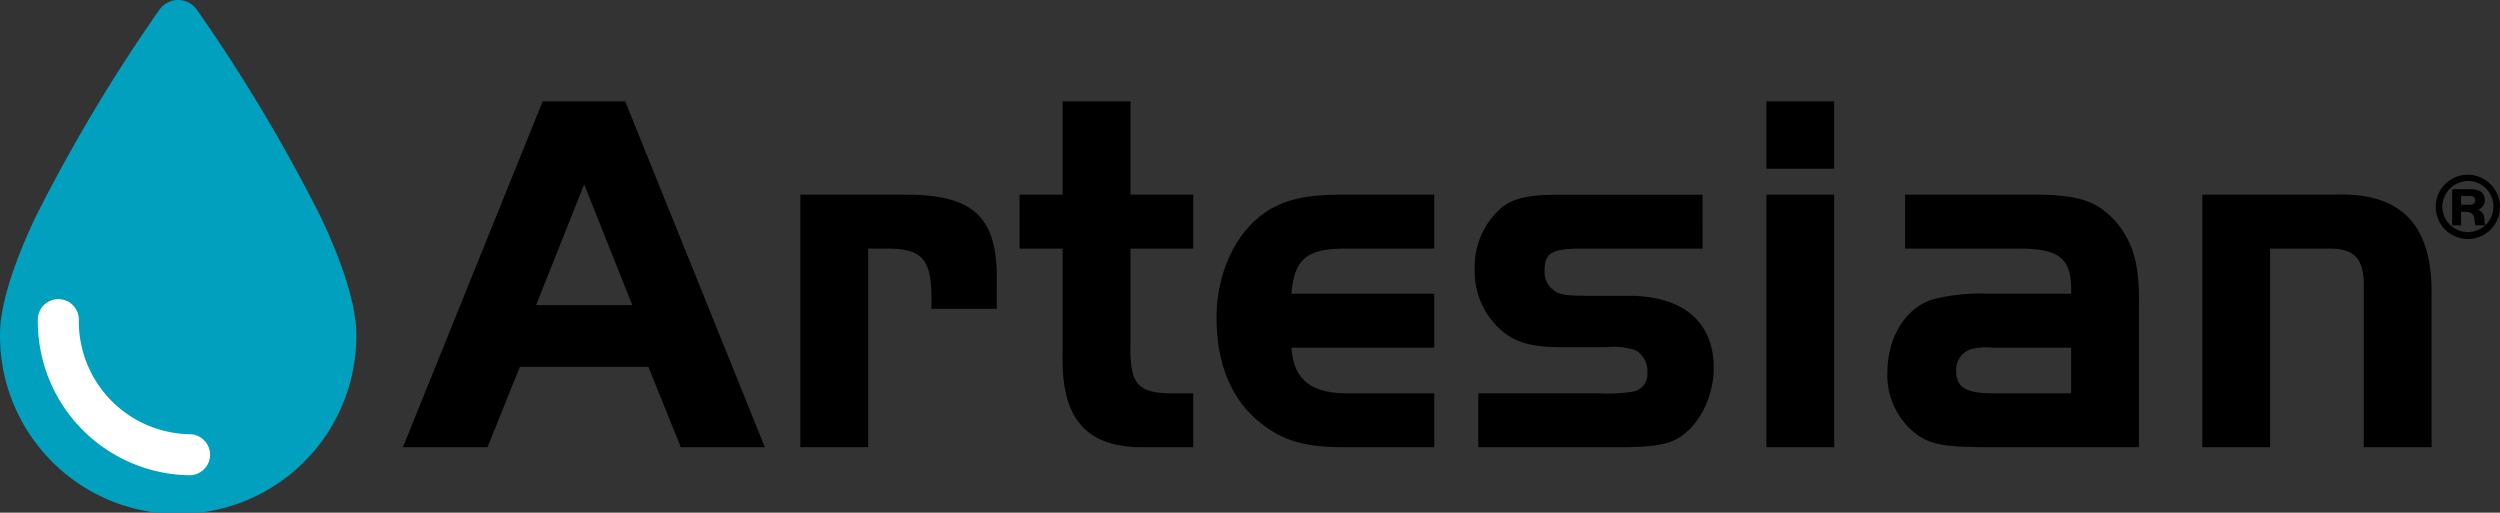 <svg id="corn-traits-artesian-logo" xmlns="http://www.w3.org/2000/svg" xmlns:xlink="http://www.w3.org/1999/xlink" width="243.833" height="50" viewBox="0 0 243.833 50">
  <rect x="0" y="0" width="243.833" height="50" fill="#333333" stroke="none"/>
  <defs>
    <clipPath id="clip-path">
      <rect id="Rectangle_333" data-name="Rectangle 333" width="243.833" height="50" fill="none"/>
    </clipPath>
  </defs>
  <path id="Path_1746" data-name="Path 1746" d="M55.6,10.556h8.048L77.275,44.292h-8.2l-3.16-7.839H53.377l-3.16,7.839H41.97Zm-.642,19.877h9.382L59.647,18.649Z" transform="translate(-2.672 -0.672)"/>
  <g id="Group_592" data-name="Group 592" transform="translate(0 0)">
    <g id="Group_591" data-name="Group 591" clip-path="url(#clip-path)">
      <path id="Path_1747" data-name="Path 1747" d="M93.194,20.279c7.111-.1,9.481,2.125,9.333,8.7v2.428h-6.37V30.091c-.05-3.54-.988-4.553-4.246-4.553H89.984V44.91H83.368V20.279Z" transform="translate(-5.307 -1.291)"/>
      <path id="Path_1748" data-name="Path 1748" d="M110.4,10.556h6.616v9.1h6.123V24.92h-6.123v8.953c-.1,4.1.543,5.008,3.507,5.159h2.616v5.259h-4.789c-5.678.051-8.147-2.782-7.95-9.256V24.92h-4.2V19.66h4.2Z" transform="translate(-6.76 -0.672)"/>
      <path id="Path_1749" data-name="Path 1749" d="M147.951,35.2H134.026c.2,3.186,1.975,4.552,5.827,4.451h8.1v5.259h-8.789c-3.8,0-5.925-.607-8.1-2.326-2.864-2.226-4.346-5.766-4.346-10.319,0-4.3,1.827-8.245,4.691-10.216,1.827-1.265,4-1.771,7.259-1.771h9.283v5.26h-8.789c-3.654,0-4.888,1.062-5.135,4.4h13.924Z" transform="translate(-8.066 -1.291)"/>
      <path id="Path_1750" data-name="Path 1750" d="M175.833,25.538H164.081c-2.963,0-3.654.405-3.654,2.175a2.187,2.187,0,0,0,1.086,2.023c.445.3,1.185.405,3.21.405h3.9c5.283,0,8.3,2.528,8.3,7.03,0,2.934-1.531,5.866-3.7,6.98-.988.557-2.667.758-5.58.758H153.96V39.65h11.751a15.575,15.575,0,0,0,3.555-.2,1.783,1.783,0,0,0,1.185-1.871,2.319,2.319,0,0,0-1.136-2.124,6.756,6.756,0,0,0-2.864-.3H162.4c-3.061,0-4.493-.354-5.924-1.417a7.645,7.645,0,0,1-2.864-6.272,7.611,7.611,0,0,1,2.617-5.918c1.136-.91,2.617-1.264,5.48-1.264h14.122Z" transform="translate(-9.778 -1.291)"/>
      <path id="Path_1751" data-name="Path 1751" d="M183.99,10.556h6.616v6.575H183.99Zm6.617,33.736h-6.616V19.66h6.616Z" transform="translate(-11.711 -0.672)"/>
      <path id="Path_1752" data-name="Path 1752" d="M214.519,29.939c.1-3.389-1.037-4.4-5.037-4.4H198.323v-5.26h11.159c5.629-.1,7.456.455,9.48,2.731,1.679,2.074,2.222,4.2,2.172,8.041V44.91H207.21c-4.987,0-6.221-.2-7.7-1.214a7.216,7.216,0,0,1-2.914-6.068c0-3.339,1.679-6.171,4.246-7.082a18.148,18.148,0,0,1,5.58-.606ZM206.865,35.2a5.9,5.9,0,0,0-2.124.152,2.1,2.1,0,0,0-1.432,2.125c0,1.567.938,2.175,3.555,2.175h7.654V35.2Z" transform="translate(-12.514 -1.29)"/>
      <path id="Path_1753" data-name="Path 1753" d="M242.135,20.278c6.518-.3,9.628,2.782,9.628,9.458V44.909h-6.616V28.977c0-2.479-.988-3.491-3.407-3.44h-5.728V44.909H229.4V20.278Z" transform="translate(-14.602 -1.289)"/>
      <path id="Path_1754" data-name="Path 1754" d="M259.983,21.4a3.135,3.135,0,1,1-3.089-3.2,3.161,3.161,0,0,1,3.089,3.2m-5.625,0a2.493,2.493,0,1,0,2.528-2.591,2.545,2.545,0,0,0-2.528,2.591m1.83,1.736h-.869V19.612H256.9a2.275,2.275,0,0,1,1.124.185.925.925,0,0,1,.471.808.983.983,0,0,1-.652,1.012.932.932,0,0,1,.615.965,1.455,1.455,0,0,0,.109.557h-.978a.338.338,0,0,0-.027-.093c-.008-.046-.026-.111-.036-.185l-.027-.243c-.054-.594-.308-.807-1-.8h-.316Zm.8-2.006c.408,0,.563-.13.563-.446,0-.3-.155-.409-.563-.409h-.8v.855Z" transform="translate(-16.15 -1.159)"/>
      <path id="Path_1755" data-name="Path 1755" d="M19.2.944a2.236,2.236,0,0,0-3.65,0A163.114,163.114,0,0,0,3.487,21.131C1.409,25.506,0,29.683,0,32.623a17.377,17.377,0,1,0,34.753,0c0-2.94-1.409-7.117-3.487-11.492A163.114,163.114,0,0,0,19.2.944" transform="translate(0 0)" fill="#00a0be" fill-rule="evenodd"/>
      <path id="Path_1756" data-name="Path 1756" d="M18.74,48.336a15.009,15.009,0,0,1-14.8-15.177,2,2,0,0,1,4,0,11,11,0,0,0,10.8,11.174,2,2,0,1,1,0,4" transform="translate(-0.251 -1.983)" fill="#fff"/>
    </g>
  </g>
</svg>
